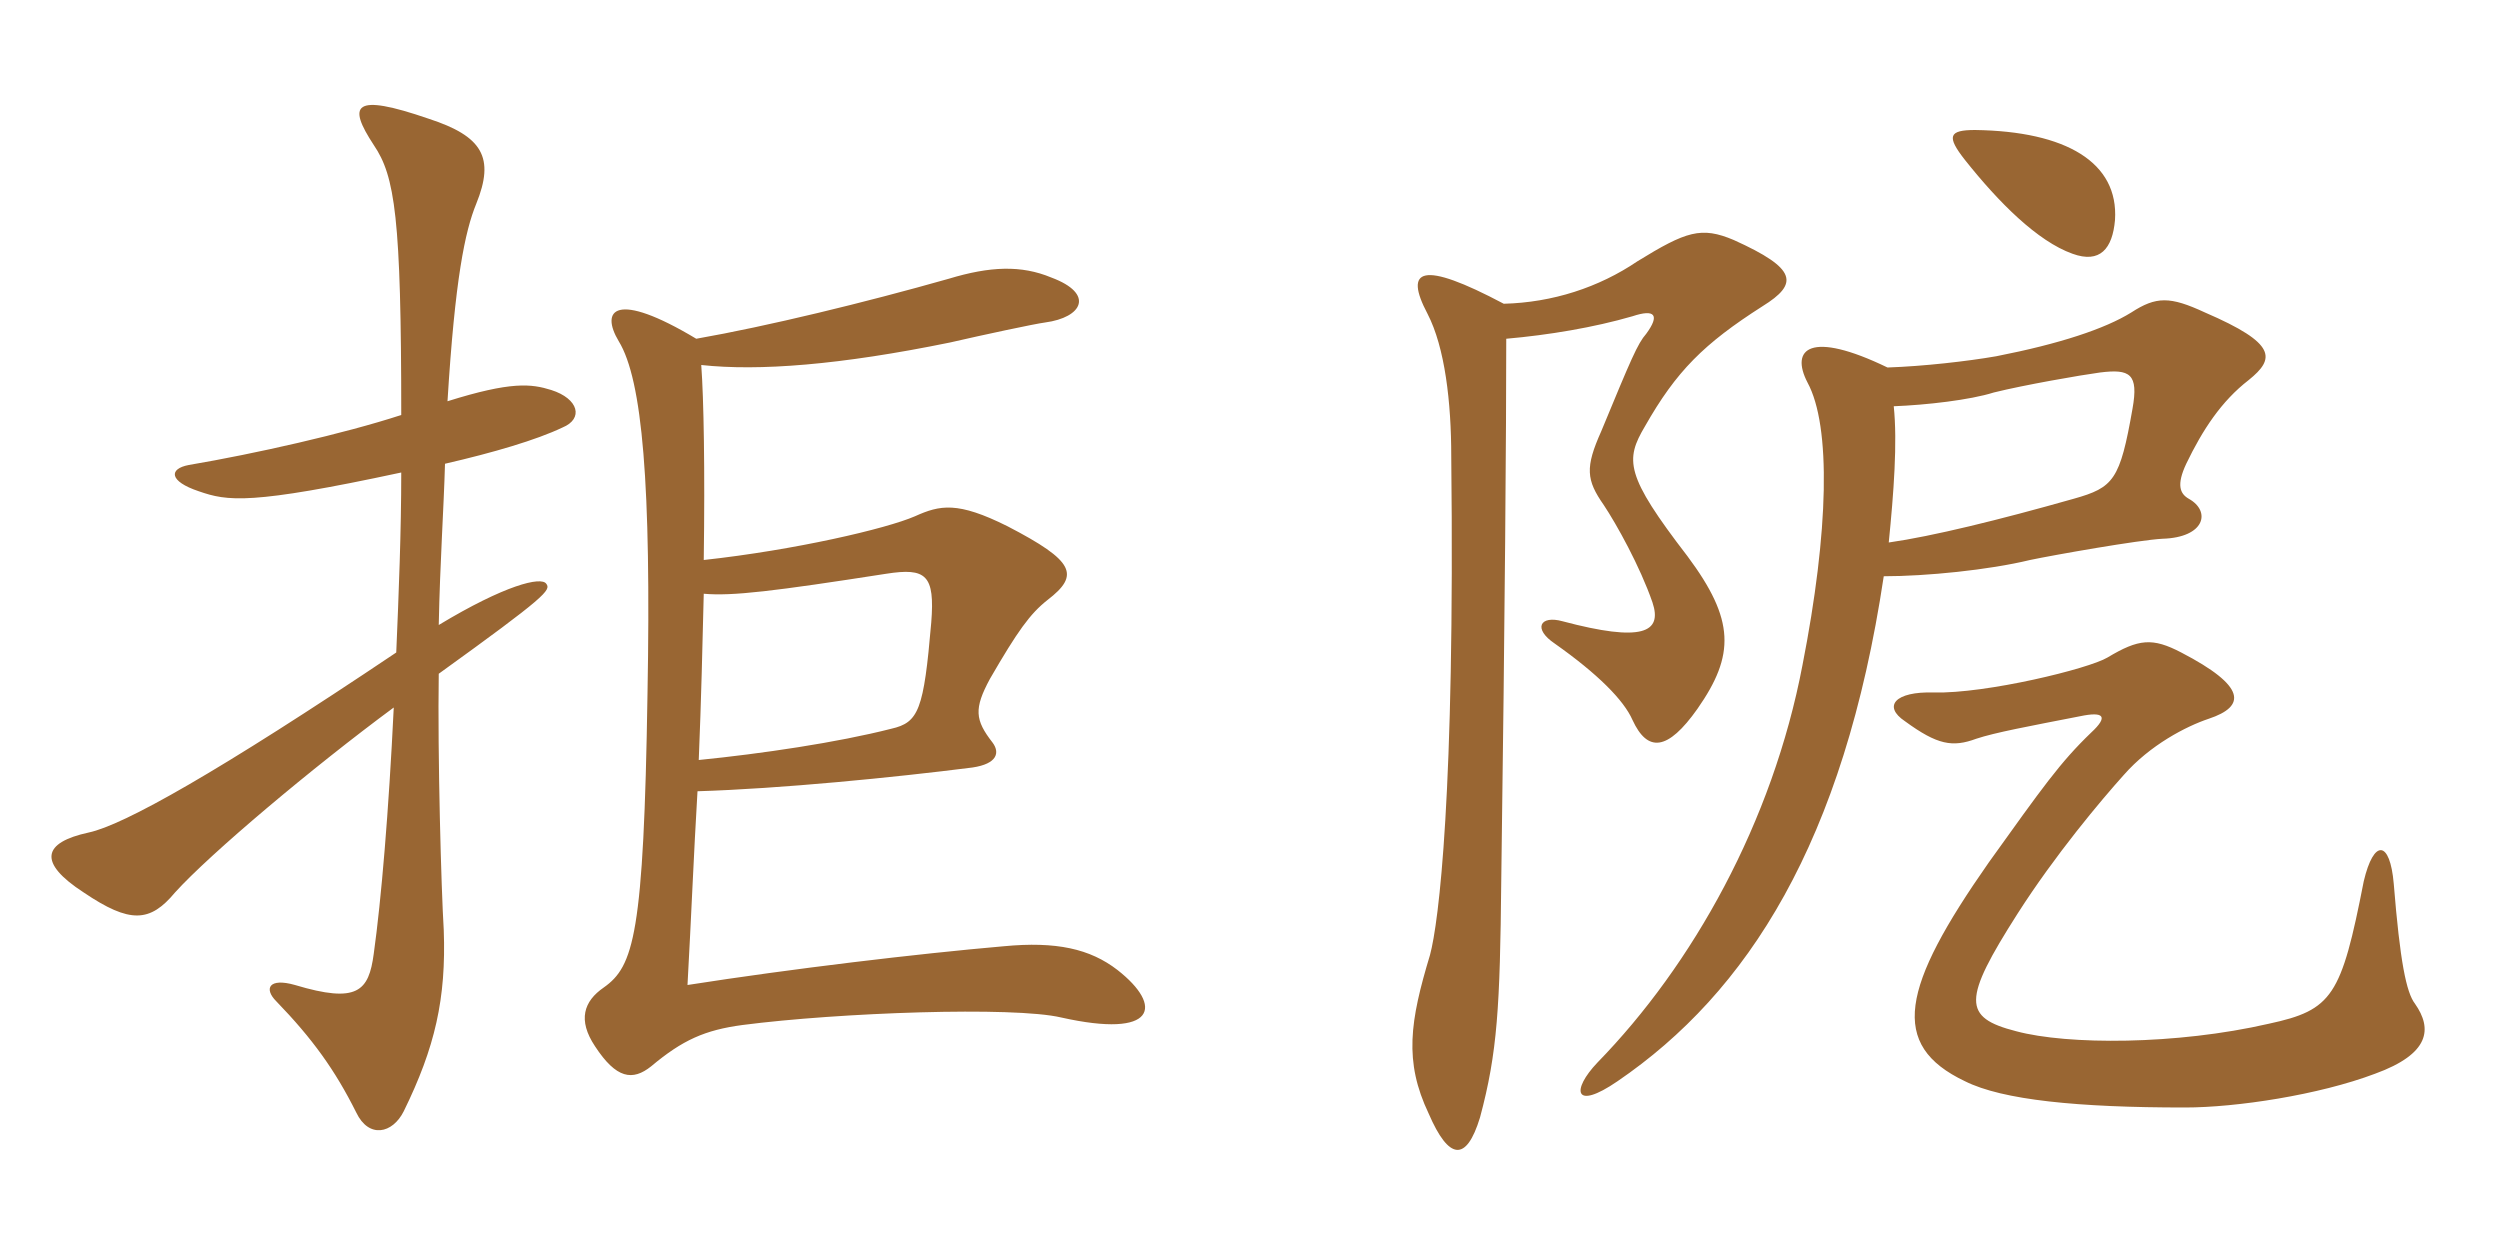 <svg xmlns="http://www.w3.org/2000/svg" xmlns:xlink="http://www.w3.org/1999/xlink" width="300" height="150"><path fill="#996633" padding="10" d="M67.50 51.30C70.05 50.25 69.45 47.85 66.15 46.80C63.75 46.05 61.35 45.75 53.70 48.15C54.60 33.45 55.80 27.75 57.15 24.45C59.40 18.90 57.90 16.35 51.45 14.25C42.30 11.10 41.70 12.60 44.85 17.40C47.40 21.15 48.15 26.10 48.15 49.80C41.25 52.05 30.60 54.45 22.65 55.80C20.25 56.25 20.25 57.75 23.85 58.95C27.30 60.15 30 60.60 48.15 56.70C48.15 63.75 47.85 71.25 47.55 78.30C26.10 92.70 14.85 99 10.65 99.90C5.10 101.10 4.50 103.50 10.05 107.10C15.60 110.85 18 110.70 21 107.10C25.20 102.45 37.50 92.10 47.25 84.90C46.65 97.35 45.75 108 44.85 114.45C44.25 118.95 42.90 120.45 35.40 118.20C32.25 117.30 31.65 118.65 33.15 120.15C37.50 124.65 40.20 128.40 42.75 133.50C44.25 136.65 47.10 136.05 48.45 133.35C52.20 125.70 53.55 119.85 53.25 111.60C52.95 106.80 52.50 90.60 52.65 80.85C65.55 71.55 66.15 70.80 65.55 70.05C64.95 69.15 60.60 70.20 52.65 75C52.80 67.50 53.25 61.05 53.40 55.65C59.25 54.30 64.35 52.80 67.50 51.30ZM134.10 116.40C130.80 113.85 126.75 112.95 120.45 113.55C110.10 114.45 94.95 116.25 82.50 118.20C82.95 110.10 83.25 102.45 83.70 94.95C93.60 94.65 107.25 93.30 116.70 92.10C119.70 91.65 120 90.30 119.10 89.10C117 86.40 116.85 85.05 118.80 81.45C122.10 75.75 123.60 73.65 125.70 72C129.60 69 129 67.35 120.90 63.15C114.90 60.15 112.80 60.60 109.80 61.95C106.35 63.45 95.40 66 84.45 67.20C84.60 56.25 84.45 47.85 84.15 43.80C91.05 44.55 100.80 43.80 114 41.10C117.90 40.20 124.20 38.85 125.40 38.70C129.90 38.10 131.40 35.25 126.15 33.30C122.55 31.80 118.80 31.95 113.85 33.45C103.80 36.30 92.10 39.15 83.55 40.65C73.80 34.80 72 37.20 74.25 40.95C77.10 45.60 78.15 58.20 77.70 83.25C77.25 112.20 76.05 115.95 72.45 118.50C70.05 120.15 69.30 122.40 71.40 125.55C73.95 129.45 75.90 129.75 78.15 127.95C81.90 124.80 84.60 123.60 89.10 123C100.65 121.50 121.65 120.75 127.35 122.10C138.75 124.65 139.65 120.75 134.10 116.40ZM111.75 74.70C110.85 85.20 110.25 86.70 106.95 87.45C100.50 89.10 91.35 90.45 83.85 91.20C84.15 84 84.30 77.25 84.45 71.25C87.90 71.55 92.85 70.95 106.35 68.85C111.15 68.10 112.20 69 111.75 74.70ZM180.45 36.45C170.55 31.20 168.45 32.25 171.30 37.65C173.40 41.70 174.15 48.30 174.15 54.75C174.60 95.25 172.65 110.70 171.60 114.60C169.20 122.55 168.45 127.35 171.45 133.65C173.85 139.20 175.95 139.50 177.60 134.10C179.70 126.30 180 120.75 180.15 105.75C180.60 73.05 180.75 51.45 180.75 40.65C185.85 40.20 191.25 39.30 195.90 37.95C198.60 37.05 199.20 37.80 197.55 40.05C196.50 41.25 195.75 43.05 192.15 51.75C190.20 56.10 190.35 57.60 192.45 60.60C193.95 62.85 196.80 67.95 198.30 72.30C199.50 75.90 197.10 77.10 187.50 74.55C184.80 73.80 183.90 75.45 186.60 77.25C191.70 80.85 194.85 84 195.90 86.40C197.70 90.30 200.10 90.15 203.70 85.05C208.20 78.60 208.20 74.40 202.50 66.75C195 57 195 55.20 197.40 51.15C201.15 44.55 204.45 41.25 211.50 36.75C215.85 34.05 215.70 32.25 208.05 28.80C204.15 27.15 202.35 27.75 196.50 31.35C191.85 34.50 186.30 36.30 180.45 36.45ZM289.80 120.45C288.75 119.10 288 115.35 287.25 106.05C286.80 100.80 284.85 100.65 283.65 105.75C280.95 119.55 279.90 121.20 272.25 122.85C261.15 125.40 248.10 125.40 241.95 123.75C235.50 122.10 235.50 120 242.10 109.65C246.60 102.60 252.15 96 254.85 93C258 89.40 262.35 87.15 265.05 86.25C269.55 84.75 269.55 82.35 261.75 78.30C258.30 76.50 256.65 76.65 252.90 78.90C250.65 80.25 238.35 83.25 232.05 83.10C227.40 82.95 225.90 84.75 228.60 86.55C232.50 89.40 234.30 89.70 237.15 88.65C239.40 87.90 243.45 87.15 249.60 85.95C252.45 85.35 253.05 85.95 250.95 87.90C247.20 91.50 245.10 94.50 238.65 103.50C228.15 118.50 226.65 125.40 235.80 129.75C240.30 132 249.30 132.90 262.20 132.90C268.35 132.90 278.25 131.40 285 128.85C291.60 126.45 291.90 123.45 289.80 120.45ZM253.80 26.40C254.25 19.50 247.95 15.75 237 15.60C233.85 15.60 233.55 16.35 235.80 19.20C239.85 24.30 244.50 28.95 248.70 30.45C252 31.65 253.50 29.85 253.80 26.40ZM226.50 44.10C217.20 39.60 214.80 41.85 216.90 45.90C219.75 51.15 219.45 63.75 216.30 79.80C212.70 98.70 203.10 115.80 191.70 127.50C188.55 130.80 188.85 133.35 194.10 129.75C209.70 119.10 221.25 101.10 226.05 69.15C231.15 69.15 238.65 68.40 243.60 67.20C246.45 66.60 256.65 64.80 259.50 64.65C264.60 64.50 265.35 61.35 262.65 59.85C261.60 59.25 261.15 58.20 262.35 55.65C264.30 51.60 266.55 48.15 269.85 45.60C273 43.05 273.30 41.25 264.60 37.50C260.40 35.55 258.75 35.55 255.75 37.50C252.60 39.45 247.20 41.25 239.55 42.75C236.10 43.35 230.85 43.95 226.50 44.10ZM226.65 65.10C227.25 59.10 227.70 53.10 227.25 48.75C231.15 48.60 236.40 48 239.25 47.10C242.85 46.20 249.75 45 252 44.70C255.60 44.25 256.65 44.85 255.90 49.05C254.40 57.60 253.65 58.50 248.85 59.85C239.85 62.40 231.90 64.35 226.65 65.10Z"/></svg>